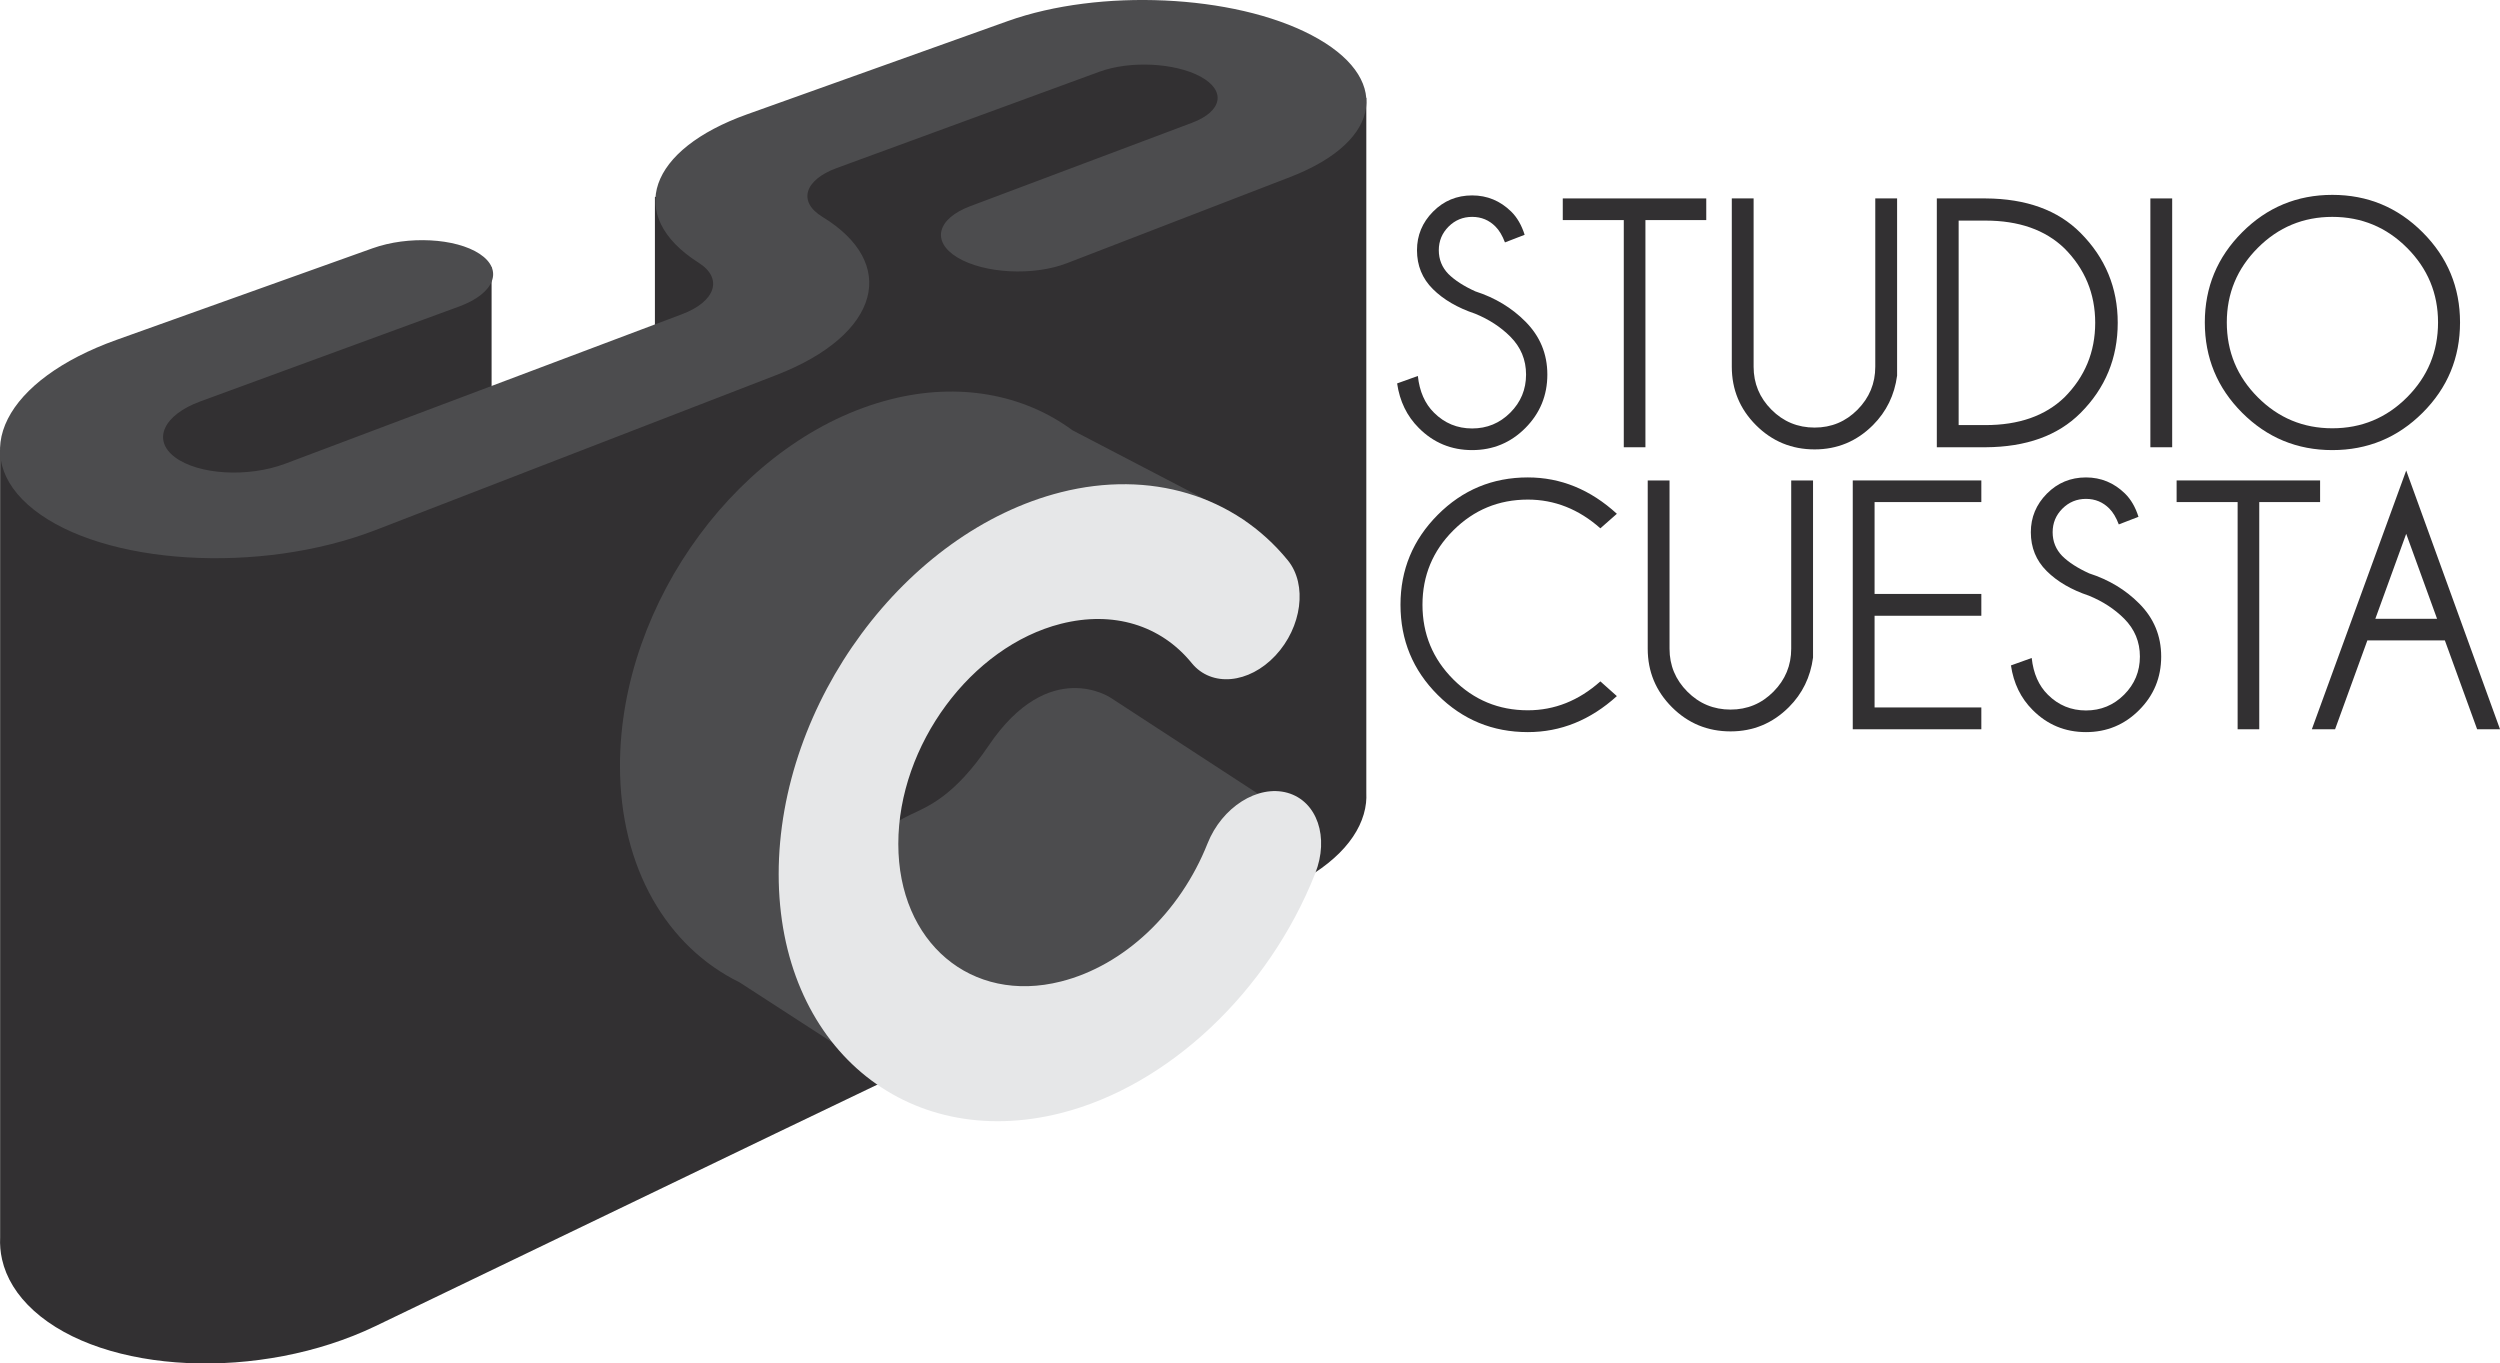 <?xml version="1.0" encoding="UTF-8"?>
<svg xmlns="http://www.w3.org/2000/svg" xmlns:xlink="http://www.w3.org/1999/xlink" width="884.75pt" height="482.53pt" viewBox="0 0 884.75 482.53" version="1.1">
<defs>
<clipPath id="clip1">
  <path d="M 818 166 L 884.75 166 L 884.75 259 L 818 259 Z M 818 166 "/>
</clipPath>
<clipPath id="clip2">
  <path d="M 0 11 L 484 11 L 484 482.531 L 0 482.531 Z M 0 11 "/>
</clipPath>
</defs>
<g id="surface1">
<path style=" stroke:none;fill-rule:nonzero;fill:rgb(19.6%,18.799%,19.6%);fill-opacity:1;" d="M 566.371 241.141 L 572.211 246.352 C 562.832 254.844 552.332 259.094 540.699 259.094 C 528.23 259.094 517.602 254.711 508.812 245.941 C 500.027 237.18 495.633 226.539 495.633 214.027 C 495.633 201.641 500.027 191.031 508.812 182.207 C 517.602 173.375 528.23 168.961 540.699 168.961 C 552.332 168.961 562.832 173.246 572.211 181.828 L 566.371 186.973 C 558.715 180.195 550.156 176.805 540.699 176.805 C 530.406 176.805 521.617 180.434 514.336 187.695 C 507.055 194.953 503.414 203.734 503.414 214.027 C 503.414 224.363 507.055 233.172 514.336 240.453 C 521.617 247.734 530.406 251.371 540.699 251.371 C 550.156 251.371 558.715 247.965 566.371 241.141 "/>
<path style=" stroke:none;fill-rule:nonzero;fill:rgb(19.6%,18.799%,19.6%);fill-opacity:1;" d="M 633.91 170.027 L 641.633 170.027 L 641.633 232.73 C 640.711 239.637 637.863 245.469 633.094 250.246 C 627.359 255.973 620.477 258.84 612.445 258.84 C 604.328 258.84 597.41 255.988 591.699 250.277 C 585.988 244.559 583.129 237.664 583.129 229.59 L 583.129 170.027 L 590.848 170.027 L 590.848 229.59 C 590.848 235.492 592.953 240.555 597.16 244.777 C 601.363 249.008 606.457 251.121 612.445 251.121 C 618.387 251.121 623.449 249.008 627.633 244.777 C 631.816 240.555 633.91 235.492 633.91 229.59 "/>
<path style=" stroke:none;fill-rule:nonzero;fill:rgb(19.6%,18.799%,19.6%);fill-opacity:1;" d="M 701.195 170.027 L 701.195 177.684 L 663.41 177.684 L 663.41 210.195 L 701.195 210.195 L 701.195 217.918 L 663.41 217.918 L 663.41 250.367 L 701.195 250.367 L 701.195 258.09 L 655.691 258.09 L 655.691 170.027 "/>
<path style=" stroke:none;fill-rule:nonzero;fill:rgb(19.6%,18.799%,19.6%);fill-opacity:1;" d="M 739.297 210.824 C 733.059 208.734 728.07 205.824 724.324 202.098 C 720.582 198.375 718.711 193.797 718.711 188.355 C 718.711 183.078 720.605 178.531 724.391 174.699 C 728.176 170.875 732.793 168.961 738.23 168.961 C 743.543 168.961 748.145 170.863 752.039 174.672 C 754.133 176.723 755.719 179.461 756.809 182.895 L 749.84 185.594 C 748.922 183.164 747.809 181.305 746.516 180.004 C 744.254 177.703 741.492 176.555 738.23 176.555 C 734.969 176.555 732.184 177.703 729.883 180.004 C 727.582 182.309 726.43 185.09 726.43 188.355 C 726.43 191.617 727.562 194.426 729.82 196.766 C 732.117 199.027 735.301 201.074 739.359 202.918 C 746.348 205.172 752.25 208.734 757.062 213.586 C 762.25 218.773 764.844 225.031 764.844 232.352 C 764.844 239.762 762.25 246.07 757.062 251.273 C 751.871 256.488 745.594 259.094 738.23 259.094 C 730.82 259.094 724.523 256.477 719.34 251.25 C 715.152 247.066 712.602 241.809 711.676 235.492 L 719.023 232.859 C 719.609 238.34 721.516 242.668 724.734 245.848 C 728.457 249.57 732.961 251.434 738.23 251.434 C 743.504 251.434 748 249.57 751.727 245.848 C 755.445 242.121 757.312 237.629 757.312 232.352 C 757.312 227.125 755.445 222.648 751.727 218.926 C 748.336 215.531 744.191 212.832 739.297 210.824 "/>
<path style=" stroke:none;fill-rule:nonzero;fill:rgb(19.6%,18.799%,19.6%);fill-opacity:1;" d="M 799.551 177.684 L 799.551 258.09 L 791.895 258.09 L 791.895 177.684 L 770.305 177.684 L 770.305 170.027 L 821.082 170.027 L 821.082 177.684 "/>
<g clip-path="url(#clip1)" clip-rule="nonzero">
<path style=" stroke:none;fill-rule:nonzero;fill:rgb(19.6%,18.799%,19.6%);fill-opacity:1;" d="M 862.477 218.984 L 851.555 188.918 L 840.633 218.984 Z M 876.66 258.09 L 865.238 226.641 L 837.809 226.641 L 826.383 258.09 L 818.16 258.09 L 851.555 166.512 L 884.758 258.09 "/>
</g>
<path style=" stroke:none;fill-rule:nonzero;fill:rgb(19.6%,18.799%,19.6%);fill-opacity:1;" d="M 522.059 111.023 C 515.82 108.93 510.832 106.023 507.086 102.297 C 503.34 98.57 501.473 93.992 501.473 88.555 C 501.473 83.281 503.363 78.73 507.148 74.902 C 510.938 71.07 515.551 69.156 520.992 69.156 C 526.305 69.156 530.906 71.062 534.801 74.863 C 536.891 76.922 538.484 79.656 539.57 83.09 L 532.605 85.789 C 531.68 83.363 530.574 81.504 529.273 80.203 C 527.016 77.902 524.254 76.754 520.992 76.754 C 517.727 76.754 514.941 77.902 512.641 80.203 C 510.34 82.508 509.191 85.285 509.191 88.555 C 509.191 91.812 510.32 94.621 512.582 96.965 C 514.879 99.223 518.059 101.273 522.121 103.113 C 529.105 105.371 535.008 108.93 539.82 113.781 C 545.008 118.973 547.605 125.227 547.605 132.551 C 547.605 139.961 545.008 146.266 539.82 151.477 C 534.633 156.688 528.355 159.289 520.992 159.289 C 513.586 159.289 507.285 156.672 502.098 151.445 C 497.91 147.262 495.359 142.008 494.441 135.691 L 501.781 133.055 C 502.367 138.539 504.273 142.867 507.496 146.047 C 511.219 149.77 515.719 151.633 520.992 151.633 C 526.262 151.633 530.762 149.77 534.484 146.047 C 538.211 142.32 540.074 137.824 540.074 132.551 C 540.074 127.324 538.211 122.844 534.484 119.117 C 531.098 115.73 526.953 113.027 522.059 111.023 "/>
<path style=" stroke:none;fill-rule:nonzero;fill:rgb(19.6%,18.799%,19.6%);fill-opacity:1;" d="M 582.316 77.887 L 582.316 158.285 L 574.656 158.285 L 574.656 77.887 L 553.066 77.887 L 553.066 70.223 L 603.844 70.223 L 603.844 77.887 "/>
<path style=" stroke:none;fill-rule:nonzero;fill:rgb(19.6%,18.799%,19.6%);fill-opacity:1;" d="M 663.66 70.223 L 671.383 70.223 L 671.383 132.926 C 670.461 139.832 667.613 145.668 662.848 150.441 C 657.113 156.176 650.227 159.043 642.191 159.043 C 634.074 159.043 627.16 156.184 621.449 150.473 C 615.738 144.758 612.883 137.863 612.883 129.789 L 612.883 70.223 L 620.602 70.223 L 620.602 129.789 C 620.602 135.691 622.703 140.754 626.91 144.98 C 631.113 149.207 636.211 151.32 642.191 151.32 C 648.137 151.32 653.199 149.207 657.387 144.98 C 661.566 140.754 663.66 135.691 663.66 129.789 "/>
<path style=" stroke:none;fill-rule:nonzero;fill:rgb(19.6%,18.799%,19.6%);fill-opacity:1;" d="M 693.164 78.07 L 693.164 150.441 L 702.641 150.441 C 714.48 150.441 723.789 147.176 730.574 140.652 C 737.852 133.367 741.492 124.562 741.492 114.227 C 741.492 103.934 737.852 95.145 730.574 87.863 C 723.789 81.336 714.48 78.07 702.641 78.07 Z M 702.703 70.223 C 717.094 70.309 728.289 74.367 736.281 82.402 C 745.07 91.23 749.465 101.84 749.465 114.227 C 749.465 126.738 745.07 137.383 736.281 146.176 C 728.289 154.164 717.094 158.203 702.703 158.285 L 685.441 158.285 L 685.441 70.223 "/>
<path style=" stroke:none;fill-rule:nonzero;fill:rgb(19.6%,18.799%,19.6%);fill-opacity:1;" d="M 761.016 158.285 L 768.734 158.285 L 768.734 70.223 L 761.016 70.223 Z M 761.016 158.285 "/>
<path style=" stroke:none;fill-rule:nonzero;fill:rgb(19.6%,18.799%,19.6%);fill-opacity:1;" d="M 825.414 76.754 C 815.121 76.754 806.32 80.414 799.02 87.734 C 791.715 95.062 788.066 103.844 788.066 114.098 C 788.066 124.438 791.715 133.262 799.02 140.586 C 806.32 147.91 815.121 151.57 825.414 151.57 C 835.746 151.57 844.57 147.91 851.871 140.586 C 859.172 133.262 862.824 124.438 862.824 114.098 C 862.824 103.844 859.172 95.062 851.871 87.734 C 844.57 80.414 835.746 76.754 825.414 76.754 M 857.359 82.211 C 866.191 91.039 870.605 101.672 870.605 114.098 C 870.605 126.609 866.191 137.266 857.359 146.078 C 848.535 154.887 837.883 159.289 825.414 159.289 C 812.941 159.289 802.305 154.887 793.496 146.078 C 784.688 137.266 780.285 126.609 780.285 114.098 C 780.285 101.672 784.688 91.039 793.496 82.211 C 802.305 73.379 812.941 68.965 825.414 68.965 C 837.883 68.965 848.535 73.379 857.359 82.211 "/>
<g clip-path="url(#clip2)" clip-rule="nonzero">
<path style=" stroke:none;fill-rule:nonzero;fill:rgb(19.6%,18.799%,19.6%);fill-opacity:1;" d="M 456.598 313.746 C 464.93 309.738 471.355 305.027 475.844 299.957 C 480.297 294.922 482.836 289.535 483.438 284.133 C 483.566 282.973 483.59 281.816 483.539 280.664 L 483.539 34.672 L 411.41 11.281 L 231.773 69.742 L 231.773 129.266 L 173.977 155.305 L 173.977 94.469 L 0.047 159.203 L 0.047 437.891 C -0.07 440.516 0.141 443.125 0.723 445.695 C 2.18 452.152 5.875 458.352 12.012 463.895 C 18.18 469.465 26.227 473.828 35.492 476.93 C 44.809 480.047 55.324 481.875 66.367 482.387 C 77.43 482.895 88.977 482.066 100.32 479.891 C 111.645 477.715 122.727 474.188 132.875 469.312 L 274.633 401.055 "/>
</g>
<path style=" stroke:none;fill-rule:nonzero;fill:rgb(29.799%,29.799%,30.6%);fill-opacity:1;" d="M 464.191 12.453 C 471.199 16.129 476.293 20.266 479.496 24.605 C 482.727 28.988 484.035 33.578 483.438 38.117 C 482.836 42.684 480.297 47.203 475.844 51.371 C 471.355 55.574 464.93 59.434 456.598 62.648 L 377.551 93.16 C 374.594 94.301 371.285 95.102 367.84 95.57 C 364.387 96.039 360.797 96.18 357.285 95.992 C 353.773 95.809 350.34 95.301 347.195 94.484 C 344.055 93.672 341.203 92.555 338.855 91.133 C 336.512 89.727 334.887 88.156 333.957 86.527 C 333.027 84.902 332.785 83.219 333.207 81.574 C 333.621 79.934 334.699 78.328 336.406 76.859 C 338.109 75.402 340.441 74.07 343.375 72.965 L 421.844 43.461 C 424.559 42.441 426.676 41.215 428.18 39.867 C 429.676 38.527 430.566 37.074 430.832 35.586 C 431.098 34.109 430.734 32.605 429.746 31.164 C 428.758 29.723 427.137 28.348 424.875 27.117 C 422.594 25.879 419.891 24.91 416.945 24.207 C 414.008 23.504 410.828 23.074 407.602 22.914 C 404.375 22.762 401.094 22.883 397.949 23.289 C 394.801 23.695 391.785 24.395 389.09 25.383 L 296.086 59.484 C 293.234 60.527 290.949 61.797 289.262 63.184 C 287.566 64.578 286.469 66.098 286 67.656 C 285.531 69.215 285.691 70.812 286.512 72.352 C 287.336 73.895 288.824 75.379 291.008 76.715 C 297.734 80.812 302.383 85.434 305.02 90.285 C 307.676 95.176 308.293 100.301 306.914 105.363 C 305.523 110.473 302.109 115.516 296.738 120.18 C 291.324 124.879 283.926 129.184 274.633 132.773 L 132.875 187.602 C 122.727 191.52 111.645 194.266 100.32 195.871 C 88.977 197.477 77.43 197.922 66.367 197.254 C 55.324 196.586 44.809 194.809 35.492 191.961 C 26.223 189.133 18.18 185.258 12.012 180.402 C 5.875 175.57 2.176 170.23 0.719 164.727 C -0.727 159.273 0.027 153.656 2.789 148.207 C 5.527 142.809 10.234 137.57 16.734 132.805 C 23.184 128.07 31.41 123.797 41.246 120.277 L 131.883 87.855 C 135.023 86.738 138.43 85.945 141.902 85.484 C 145.375 85.027 148.918 84.891 152.332 85.07 C 155.75 85.246 159.039 85.742 162.004 86.539 C 164.973 87.34 167.621 88.441 169.742 89.844 C 171.871 91.254 173.273 92.828 173.977 94.469 C 174.684 96.117 174.699 97.828 174.047 99.516 C 173.398 101.211 172.082 102.867 170.137 104.398 C 168.191 105.93 165.609 107.324 162.441 108.488 L 70.891 142.059 C 67.645 143.25 64.953 144.691 62.871 146.277 C 60.777 147.871 59.297 149.609 58.473 151.398 C 57.645 153.18 57.48 155.012 58.031 156.781 C 58.59 158.559 59.859 160.266 61.902 161.801 C 63.973 163.355 66.617 164.582 69.633 165.48 C 72.652 166.379 76.039 166.938 79.578 167.148 C 83.121 167.359 86.812 167.219 90.438 166.715 C 94.062 166.215 97.621 165.352 100.898 164.125 L 241.277 111.234 C 244.305 110.098 246.738 108.73 248.543 107.234 C 250.348 105.734 251.527 104.105 252.059 102.449 C 252.59 100.797 252.473 99.117 251.676 97.5 C 250.887 95.898 249.422 94.359 247.258 92.988 C 240.66 88.801 236.258 84.168 233.926 79.375 C 231.613 74.625 231.344 69.73 232.988 64.969 C 234.621 60.246 238.137 55.664 243.426 51.48 C 248.68 47.332 255.684 43.574 264.348 40.473 L 356.641 7.465 C 364.797 4.547 373.875 2.504 383.316 1.301 C 392.738 0.098 402.551 -0.266 412.195 0.176 C 421.855 0.617 431.379 1.867 440.207 3.906 C 449.07 5.961 457.254 8.812 464.191 12.453 "/>
<path style=" stroke:none;fill-rule:nonzero;fill:rgb(29.799%,29.799%,30.6%);fill-opacity:1;" d="M 440.719 184.156 L 379.551 152.277 C 362.066 139.391 339.121 135.262 315.27 141.309 C 262.422 154.695 219.41 212.859 219.41 270.984 C 219.41 307.309 236.203 335.156 261.719 347.648 L 327.793 390.449 C 327.793 390.449 286.812 355.469 304.367 287.773 C 321.938 220.07 365.441 200.051 397.227 200.59 C 429.004 201.133 435.703 207.871 435.703 207.871 "/>
<path style=" stroke:none;fill-rule:nonzero;fill:rgb(29.799%,29.799%,30.6%);fill-opacity:1;" d="M 462.762 292.348 L 393.141 246.988 C 393.141 246.988 371.383 232.098 349.891 263.867 C 325.629 299.734 312.812 278.078 311.539 309.75 C 309.043 372.664 354.219 395.145 399.383 368.176 C 444.535 341.219 462.762 292.348 462.762 292.348 "/>
<path style=" stroke:none;fill-rule:nonzero;fill:rgb(90.199%,90.599%,90.999%);fill-opacity:1;" d="M 275.574 309.363 C 275.574 369.934 320.402 407.844 375.473 393.918 C 413.516 384.277 448.82 351.027 465.426 309.188 C 470.523 296.332 466.141 283.539 455.633 280.574 C 445.109 277.621 432.438 285.66 427.344 298.512 C 417.617 323.02 397.754 341.73 375.473 347.352 C 343.734 355.402 317.91 333.555 317.91 298.645 C 317.91 263.727 343.734 228.797 375.473 220.754 C 393.91 216.094 410.777 221.164 421.766 234.684 C 428.734 243.234 441.996 242.027 451.383 232 C 460.77 221.949 462.738 206.895 455.773 198.316 C 436.984 175.273 406.973 166.238 375.473 174.203 C 320.402 188.164 275.574 248.781 275.574 309.363 "/>
</g>
</svg>
